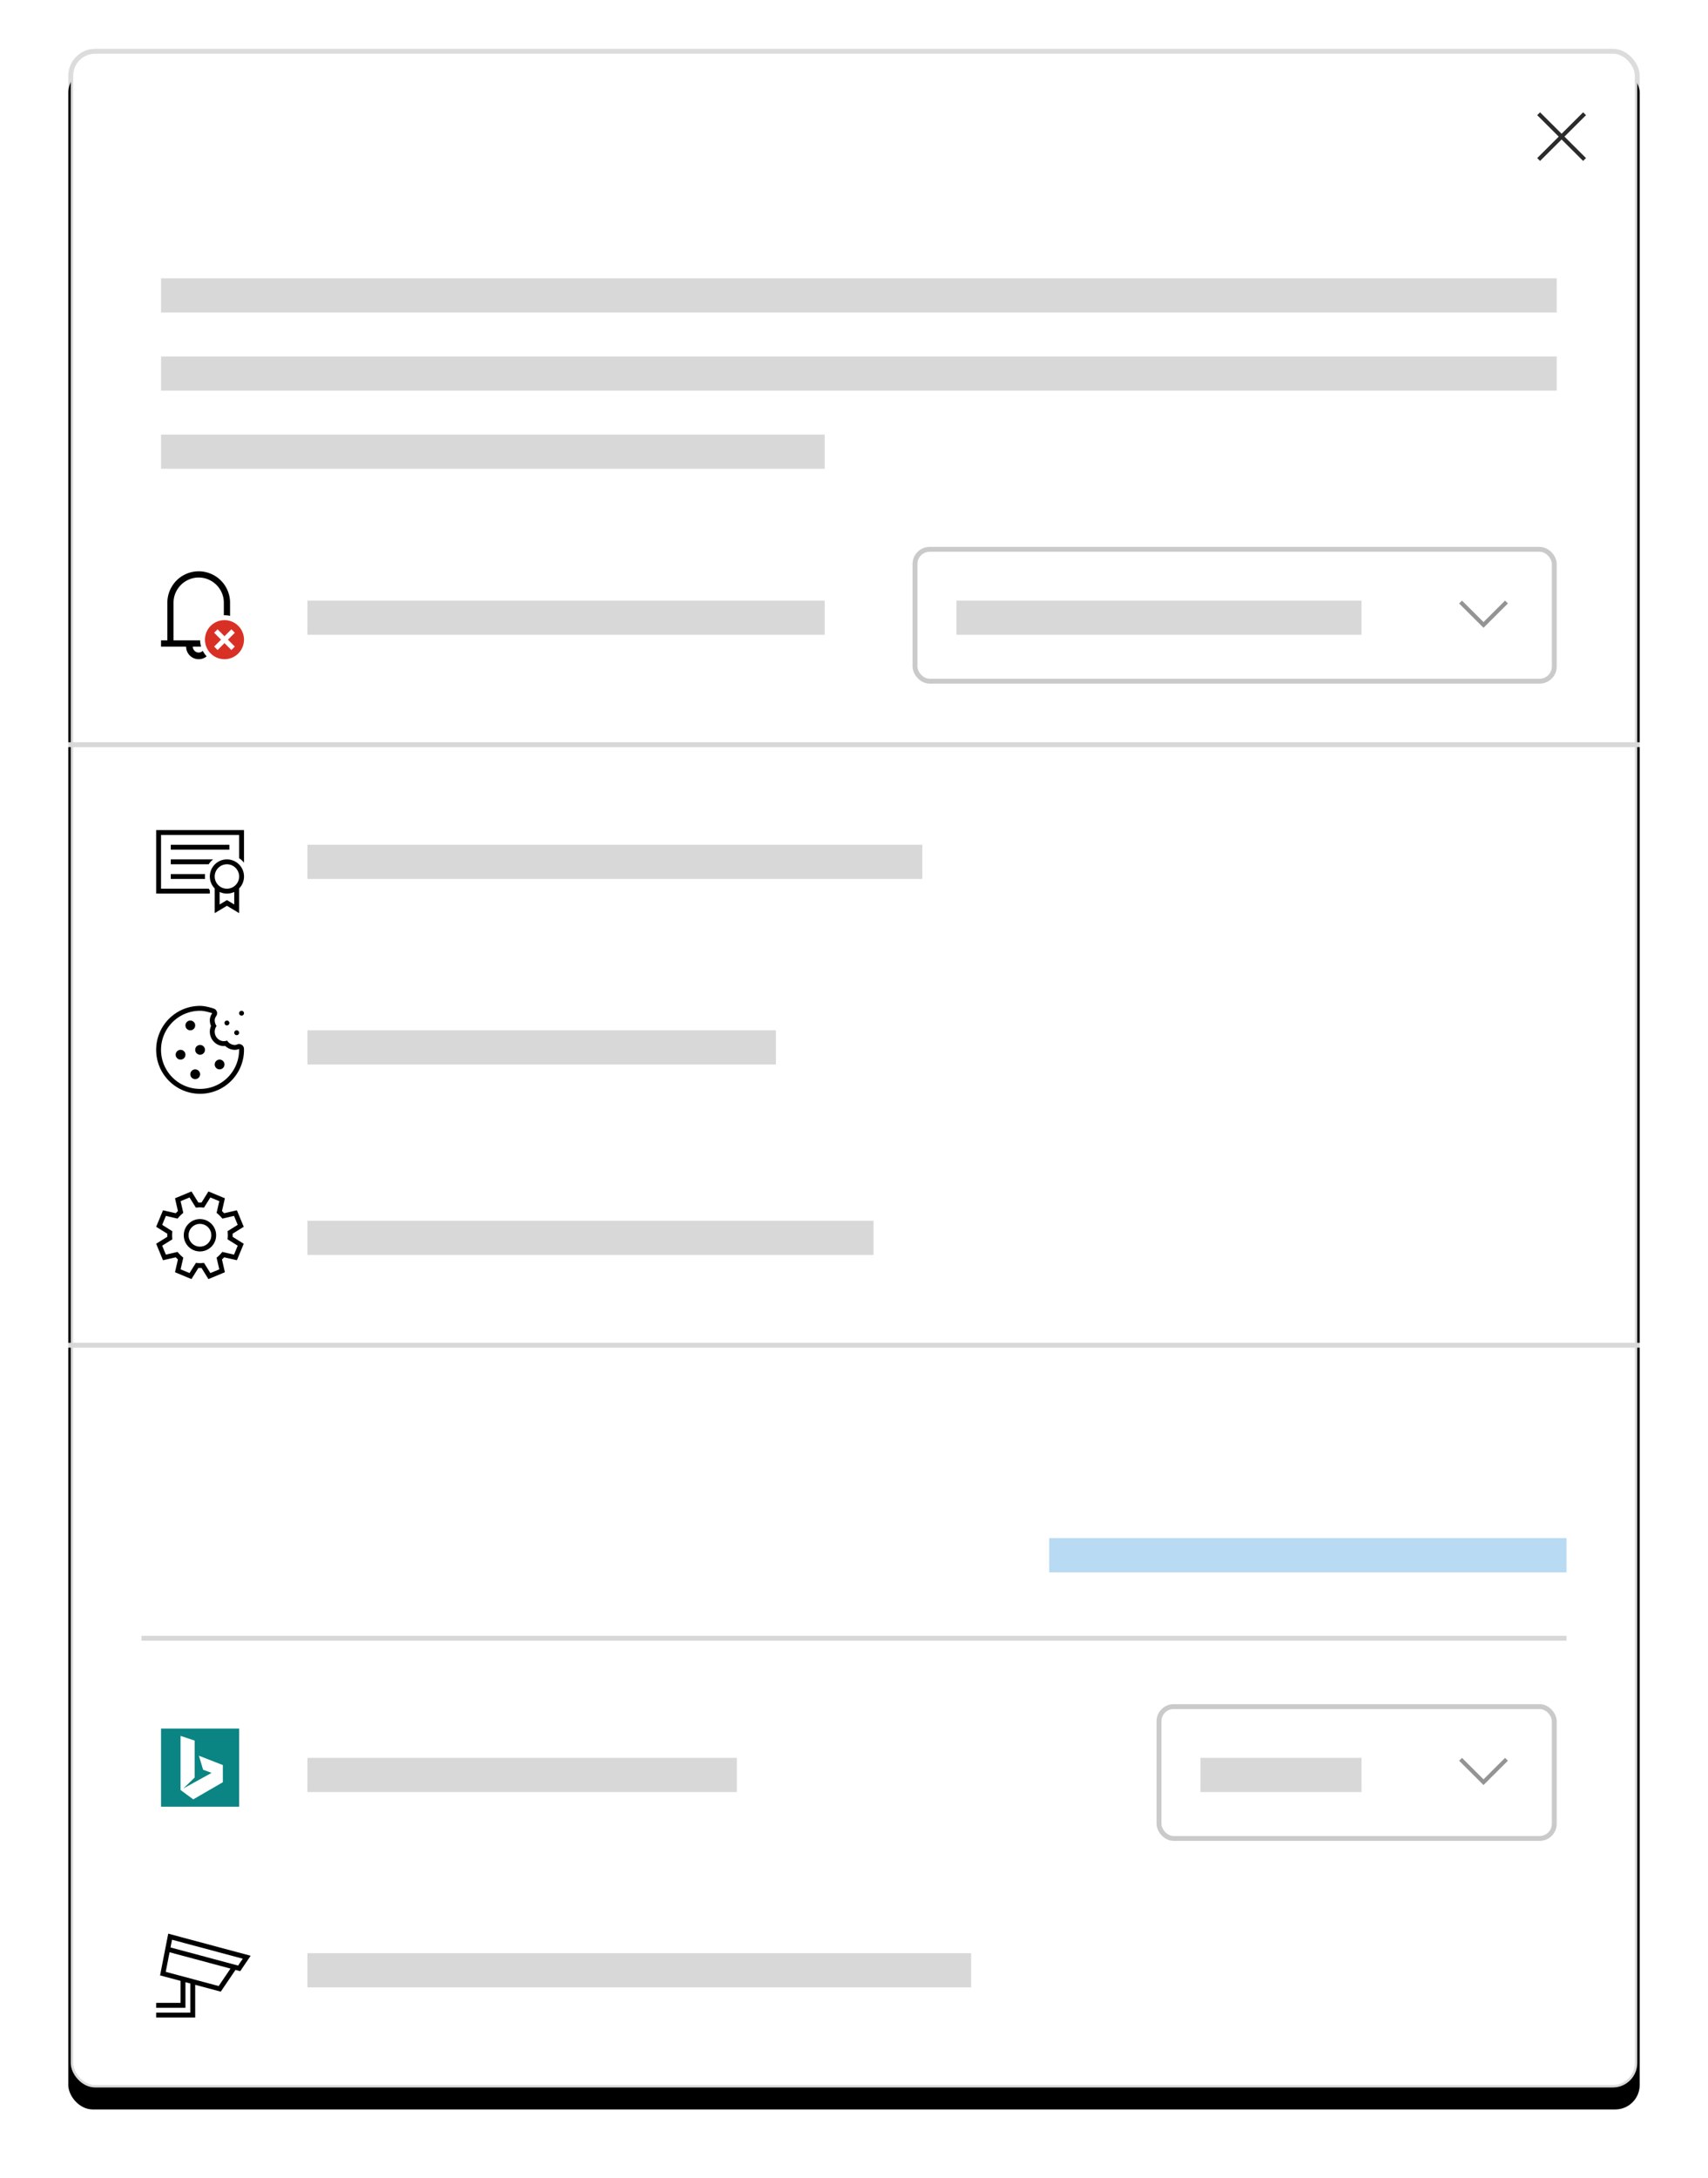 <svg viewBox="0 0 350 446" xmlns="http://www.w3.org/2000/svg" xmlns:xlink="http://www.w3.org/1999/xlink">
    <defs>
        <filter x="-7.1%" y="-4.5%" width="114.3%" height="111%" filterUnits="objectBoundingBox" id="basics-security_svg__a">
            <feOffset dy="4" in="SourceAlpha" result="shadowOffsetOuter1"/>
            <feGaussianBlur stdDeviation="7" in="shadowOffsetOuter1" result="shadowBlurOuter1"/>
            <feComposite in="shadowBlurOuter1" in2="SourceAlpha" operator="out" result="shadowBlurOuter1"/>
            <feColorMatrix values="0 0 0 0 0 0 0 0 0 0 0 0 0 0 0 0 0 0 0.109 0" in="shadowBlurOuter1"/>
        </filter>
        <rect id="basics-security_svg__b" x="14" y="10" width="322" height="418" rx="5"/>
    </defs>
    <g fill="none" fill-rule="evenodd">
        <use fill="#000" filter="url(#basics-security_svg__a)" xlink:href="#basics-security_svg__b"/>
        <rect stroke-opacity=".138" stroke="#000" stroke-linejoin="square" fill="#FFF" x="14.5" y="10.5" width="321" height="417" rx="5"/>
        <path fill="#D8D8D8" d="M63 123h106v7H63z"/>
        <path fill="#2B2B2B" fill-rule="nonzero" d="M320.589 27.979L325 32.372l-.589.586L320 28.566l-4.411 4.393-.589-.586 4.411-4.393L315 23.586l.589-.586L320 27.393 324.411 23l.589.586z"/>
        <path fill="#2B2B2B" fill-rule="nonzero" opacity=".5" d="M304 128.566l-5-4.979.589-.586L304 127.393l4.411-4.393.589.586zM304 365.566l-5-4.979.589-.586L304 364.393l4.411-4.393.589.586z"/>
        <path fill="#D8D8D8" d="M14 152h322v1H14zM14 275h322v1H14zM29 335h292v1H29z"/>
        <g fill="#D8D8D8">
            <path d="M33 57h286v7H33zM33 73h286v7H33zM33 89h136v7H33z"/>
        </g>
        <path fill="#D8D8D8" d="M63 400h136v7H63z"/>
        <path fill="#1382D7" opacity=".3" d="M215 315h106v7H215z"/>
        <path fill="#D8D8D8" d="M63 360h88v7H63zM196 123h83v7h-83z"/>
        <rect stroke="#CACACA" x="187.5" y="112.5" width="131" height="27" rx="3"/>
        <path fill="#D8D8D8" d="M246 360h33v7h-33z"/>
        <rect stroke="#CACACA" x="237.5" y="349.5" width="81" height="27" rx="3"/>
        <path d="M40.714 117c.589 0 1.159.077 1.708.231.549.154 1.061.37 1.537.648.475.278.909.613 1.301 1.004a6.401 6.401 0 011.004 1.301c.278.475.494.988.648 1.537.154.549.231 1.118.231 1.708l0 2.703A5.015 5.015 0 0046 126l-.133.002 0-2.573c0-.71-.136-1.378-.407-2.004-.271-.626-.639-1.172-1.105-1.637-.465-.465-1.011-.834-1.637-1.105-.626-.271-1.294-.407-2.004-.407-.71 0-1.378.136-2.004.407-.626.271-1.172.639-1.637 1.105-.465.465-.834 1.011-1.105 1.637-.271.626-.407 1.294-.407 2.004v7.714l5.442-.001.002.075c.018.419.087.825.202 1.212l-1.698 0c0 .167.032.323.095.467.064.144.151.271.261.382.111.111.238.198.382.261.144.064.3.095.467.095.168 0 .323-.032.467-.095a1.249 1.249 0 00.372-.252c.211.412.479.792.793 1.127a2.596 2.596 0 01-.633.385c-.311.134-.644.201-.999.201-.355 0-.688-.067-1-.201-.311-.134-.584-.318-.819-.552-.234-.234-.418-.507-.552-.819-.134-.311-.201-.644-.201-.999H33v-1.286h1.296v-7.714c0-.589.077-1.159.231-1.708.154-.549.37-1.061.648-1.537.278-.475.611-.909.999-1.301a6.279 6.279 0 011.296-1.004c.475-.278.988-.494 1.537-.648.549-.154 1.118-.231 1.708-.231z" fill="#000"/>
        <circle fill="#D93025" cx="46" cy="131" r="4"/>
        <path fill="#FFF" d="M48.121 129.586L46.707 131l1.414 1.414-.707.707L46 131.707l-1.414 1.414-.707-.707L45.293 131l-1.414-1.414.707-.707L46 130.293l1.414-1.414z"/>
        <path fill="#D8D8D8" d="M63 211h96v7H63z"/>
        <path d="M41 206c.661 0 1.482.148 2.464.443l.333.104c.526.17.814.733.645 1.259a1 1 0 01-.077.178l-.051.083c-.209.302-.313.595-.313.878 0 .438.14.842.375 1.167-.235.325-.375.729-.375 1.167 0 1.074.84 1.944 1.875 1.944.234 0 .459-.045.665-.127.333.544.918.905 1.585.905.115 0 .235-.02.358-.06l.125-.047c.509-.214 1.095.026 1.309.536a1 1 0 01.077.343L50 215c0 4.971-4.029 9-9 9s-9-4.029-9-9 4.029-9 9-9zm0 1c-4.418 0-8 3.582-8 8s3.582 8 8 8 8-3.582 8-8l-.004-.184-.206.076c-.22.071-.442.108-.665.108-.737 0-1.425-.286-1.944-.775l-.019-.019-.073.008-.214.008c-1.596 0-2.875-1.326-2.875-2.944 0-.355.062-.701.179-1.025l.057-.143-.057-.14a2.999 2.999 0 01-.172-.814L43 208.944c0-.439.132-.865.378-1.273l.112-.174-.314-.098c-.796-.239-1.461-.37-1.986-.396L41 207zm-1 12c.552 0 1 .448 1 1s-.448 1-1 1-1-.448-1-1 .448-1 1-1zm5-2c.552 0 1 .448 1 1s-.448 1-1 1-1-.448-1-1 .448-1 1-1zm-8-2c.552 0 1 .448 1 1s-.448 1-1 1-1-.448-1-1 .448-1 1-1zm4-1c.552 0 1 .448 1 1s-.448 1-1 1-1-.448-1-1 .448-1 1-1zm7.5-3a.5.5 0 110 1 .5.5 0 010-1zm-9.5-2c.552 0 1 .448 1 1s-.448 1-1 1-1-.448-1-1 .448-1 1-1zm7.5 0a.5.5 0 110 1 .5.5 0 010-1zm3-2a.5.5 0 110 1 .5.5 0 010-1z" fill="#000" fill-rule="nonzero"/>
        <path fill="#D8D8D8" d="M63 250h116v7H63z"/>
        <path d="M47.664 252.656c0 .053.002.106.004.159a2.865 2.865 0 010 .317 2.856 2.856 0 00-.004.159l2.283 1.419-1.402 3.376-2.618-.599a7.795 7.795 0 01-.441.441l.599 2.618-3.376 1.402-1.419-2.283c-.053 0-.106.001-.159.004a2.86 2.86 0 01-.317 0 2.86 2.86 0 00-.159-.004l-1.419 2.283-3.376-1.402.599-2.618a7.795 7.795 0 01-.441-.441l-2.618.599L32 254.71l2.283-1.419a2.86 2.86 0 00-.004-.159 2.86 2.86 0 010-.317 2.86 2.86 0 00.004-.159L32 251.237l1.402-3.376 2.618.599a7.795 7.795 0 01.441-.441l-.599-2.618L39.237 244l1.419 2.283c.053 0 .106-.001.159-.004a2.856 2.856 0 01.317 0c.053.003.106.004.159.004L42.71 244l3.376 1.402-.599 2.618c.153.141.3.288.441.441l2.618-.599 1.402 3.376-2.283 1.419zm-1.031 1.146c.012-.141.024-.281.035-.419a4.936 4.936 0 000-.833c-.012-.141-.024-.279-.035-.414l2.08-1.296-.758-1.833-2.389.555a7.66 7.66 0 00-.56-.617 10.804 10.804 0 00-.622-.564l.555-2.389-1.833-.758-1.305 2.08a115.827 115.827 0 00-.414-.035 4.936 4.936 0 00-.833 0c-.138.012-.278.024-.419.035l-1.296-2.08-1.833.758.555 2.389a7.658 7.658 0 00-.617.56c-.188.191-.376.398-.564.622l-2.389-.555-.758 1.833 2.08 1.305c-.012.141-.024.281-.035.419a4.936 4.936 0 000 .833c.012.141.024.279.035.414l-2.08 1.296.758 1.833 2.389-.555a7.659 7.659 0 00.56.617c.191.188.398.376.622.564l-.555 2.389 1.833.758 1.305-2.08c.135.012.273.024.414.035a4.935 4.935 0 00.833 0c.138-.012.278-.024.419-.035l1.296 2.08 1.833-.758-.555-2.389a7.659 7.659 0 00.617-.56c.188-.191.376-.398.564-.622l2.389.555.758-1.833-2.08-1.305zm-5.659-4.143c.458 0 .889.087 1.291.26.403.173.754.41 1.053.71.3.3.536.651.71 1.053.173.403.26.833.26 1.291 0 .458-.087.889-.26 1.291-.173.403-.41.754-.71 1.053-.3.3-.651.536-1.053.71-.403.173-.833.26-1.291.26-.458 0-.889-.087-1.291-.26-.403-.173-.754-.41-1.053-.71-.3-.3-.536-.651-.71-1.053-.173-.403-.26-.833-.26-1.291 0-.458.087-.889.26-1.291.173-.403.41-.754.71-1.053.3-.3.651-.536 1.053-.71.403-.173.833-.26 1.291-.26zm0 5.641c.323 0 .626-.06.908-.181.282-.12.529-.286.74-.498.212-.212.378-.458.498-.741.12-.282.181-.585.181-.908 0-.323-.06-.626-.181-.908-.12-.282-.286-.529-.498-.74-.212-.212-.458-.378-.741-.498-.282-.12-.585-.181-.908-.181-.323 0-.626.06-.908.181-.282.12-.529.286-.74.498-.212.212-.378.458-.498.741-.12.282-.181.585-.181.908 0 .323.06.626.181.908.12.282.286.529.498.74.212.212.458.378.741.498.282.121.585.181.908.181z" fill="#000"/>
        <g>
            <path fill="#D8D8D8" d="M63 173h126v7H63z"/>
            <path d="M46.5 176c1.933 0 3.5 1.567 3.5 3.5 0 .965-.39 1.838-1.021 2.471l.021-.022L49 187l-2.5-1.5L44 187l-0-5.051.021.021C43.39 181.337 43 180.464 43 179.5c0-1.933 1.567-3.5 3.5-3.5zm-1.545 6.641l.045.022v2.57l1.5-.899 1.5.9.001-2.571.035-.017A3.486 3.486 0 0146.5 183c-.555 0-1.079-.129-1.545-.359zM50 170l.001 6.672a4.525 4.525 0 00-1-.914L49 171H33v11l9.759.001c.069.102.141.202.219.299l.022.026V183H32v-13h18zm-3.5 7c-1.381 0-2.5 1.119-2.5 2.5s1.119 2.5 2.5 2.5 2.5-1.119 2.5-2.5-1.119-2.5-2.5-2.5zm-4.473 2A4.55 4.55 0 0042 179.5l.006.237c.005.088.012.176.021.263H35v-1l7.027 0zm1.644-3a4.525 4.525 0 00-.914 1L35 177v-1l8.671 0zM47 173v1H35v-1h12z" fill="#000" fill-rule="nonzero"/>
        </g>
        <g>
            <path fill="#0B8484" d="M33 354h16v16H33z"/>
            <path fill="#FFF" fill-rule="nonzero" d="M37 355.5v11.084l2.6 1.916 6.067-3.512v-3.512l-4.911-1.916.867 2.874 1.733.639-5.778 3.193 2.311-2.235v-7.572z"/>
        </g>
        <path d="M34.471 396l16.893 4.527-2.144 3.161-.966-.259-3.016 4.45L40 406.475v6.701h-8v-1h7v-5.969l-1-.268v5.237h-6v-1h5v-4.505l-4.198-1.125 1.169-5.981.501-2.566zm.276 3.809l-.784 4.013 10.846 2.906 2.421-3.574-12.483-3.345zm.501-2.566l-.309 1.582 13.852 3.712.956-1.409-14.499-3.885z" fill="#000"/>
    </g>
</svg>
